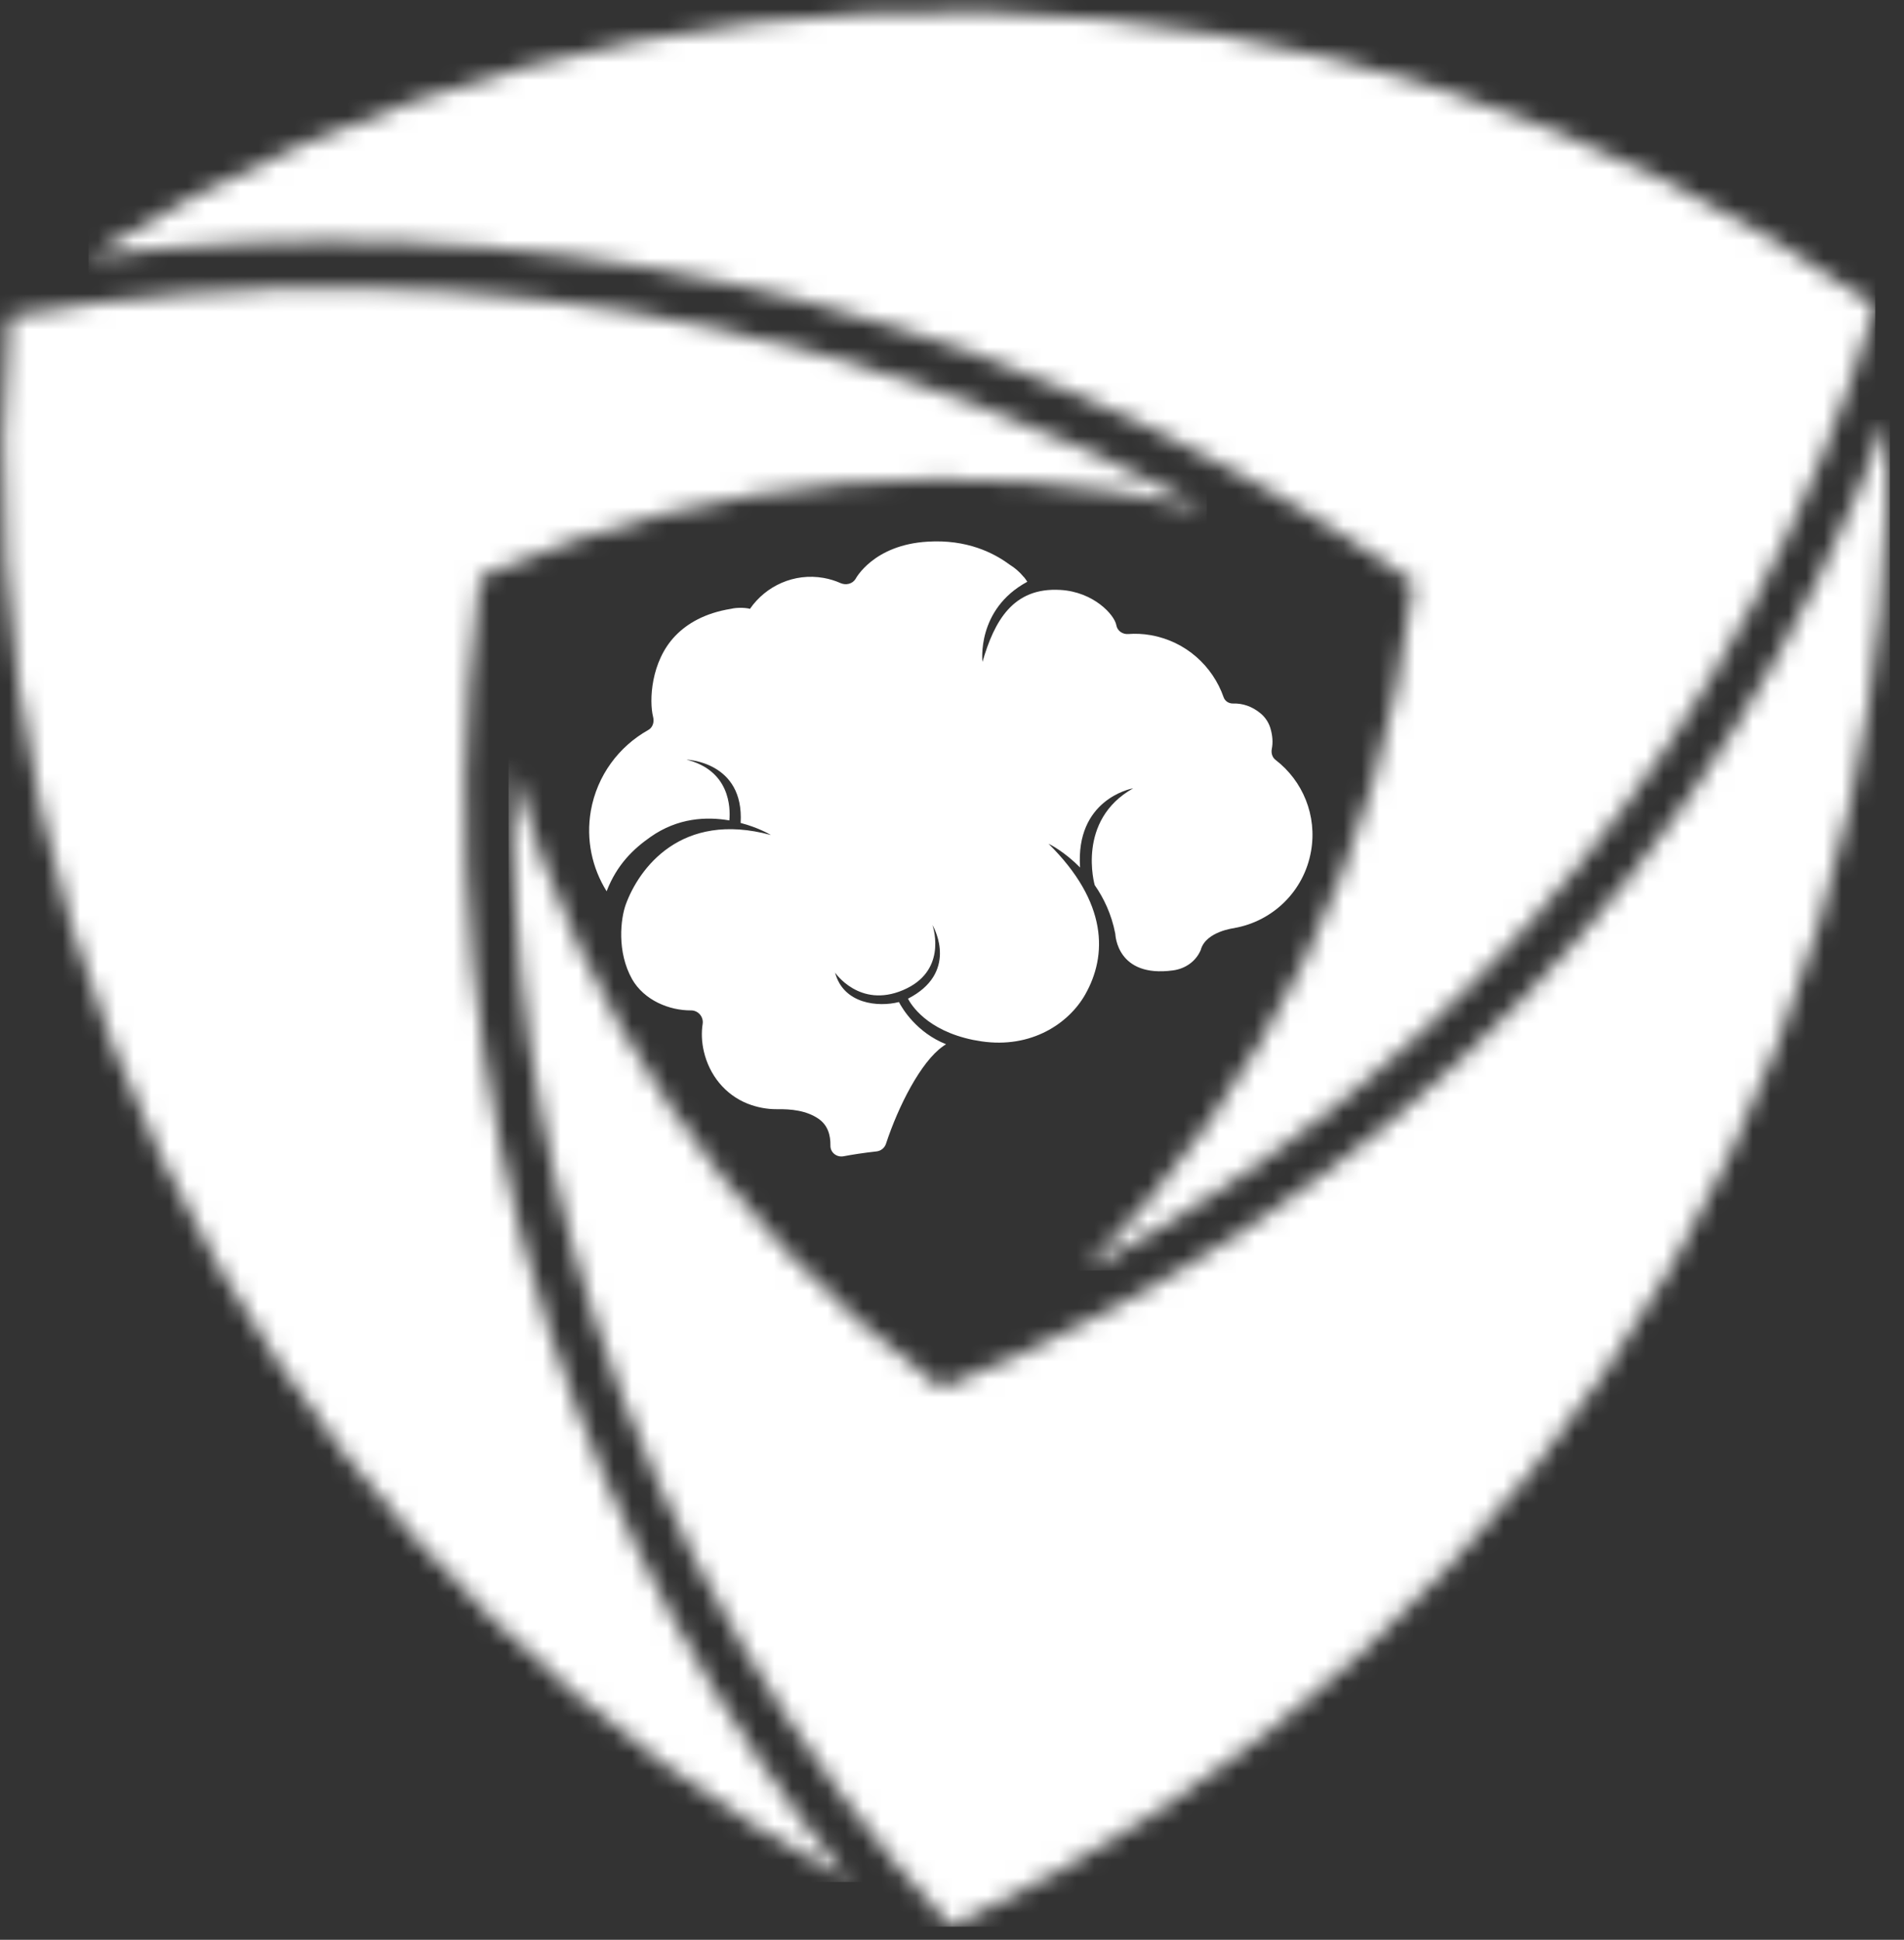 <svg xmlns="http://www.w3.org/2000/svg" width="107" height="109" viewBox="0 0 107 109" fill="none"><rect x="0" y="0" width="107" height="109" fill="#333333" stroke="none"/><mask id="mask0_100_151" style="mask-type:luminance" maskUnits="userSpaceOnUse" x="28" y="23" width="79" height="86"><path d="M28.797 43.102C28.58 53.55 30.117 63.992 33.364 73.966C37.513 86.707 44.356 98.407 53.42 108.266C70.406 100.387 84.508 87.495 93.877 71.266C98.548 63.176 101.954 54.397 103.954 45.272C105.517 38.14 106.208 30.855 106.025 23.573C96.996 48.097 78.013 67.816 53.596 77.705L52.911 77.983L52.319 77.539C40.844 68.938 32.603 56.766 28.797 43.102Z" fill="white"></path></mask><g mask="url(#mask0_100_151)"><path d="M106.208 23.573H28.58V108.266H106.208V23.573Z" fill="white"></path></g><mask id="mask1_100_151" style="mask-type:luminance" maskUnits="userSpaceOnUse" x="0" y="16" width="68" height="90"><path d="M47.777 105.751C40.29 96.574 34.551 86.073 30.873 74.777C26.511 61.378 25.15 47.158 26.893 33.175L26.986 32.429L27.677 32.133C40.41 26.678 54.499 25.506 67.814 28.616C59.117 23.907 49.767 20.461 40.057 18.405C27.061 15.652 13.59 15.438 0.514 17.774C-0.305 26.974 0.277 36.246 2.255 45.272C4.255 54.397 7.661 63.176 12.332 71.266C20.764 85.871 33.028 97.773 47.777 105.751Z" fill="white"></path></mask><g mask="url(#mask1_100_151)"><path d="M67.814 15.438H-0.305V105.751H67.814V15.438Z" fill="white"></path></g><mask id="mask2_100_151" style="mask-type:luminance" maskUnits="userSpaceOnUse" x="4" y="0" width="102" height="72"><path d="M60.951 71.396C82.338 60.087 98.425 40.601 105.387 17.192C75.394 -3.908 35.806 -4.827 4.977 14.435C16.824 12.892 28.9 13.363 40.6 15.842C54.275 18.739 67.254 24.322 78.76 32.259L79.411 32.708L79.317 33.493C77.589 47.878 71.055 61.227 60.951 71.396Z" fill="white"></path></mask><g mask="url(#mask2_100_151)"><path d="M105.387 -4.827H4.977V71.397H105.387V-4.827Z" fill="white"></path></g><mask id="mask3_100_151" style="mask-type:luminance" maskUnits="userSpaceOnUse" x="2" y="17" width="56" height="83"><path d="M57.217 25.068C40.124 17.524 20.965 15.552 2.527 19.615C0.247 51.227 15.023 81.458 40.818 99.144C24.027 78.54 15.168 52.748 15.601 26.405C30.166 22.325 44.038 21.88 57.217 25.068Z" fill="white"></path></mask><g mask="url(#mask3_100_151)"><path d="M57.217 15.552H0.247V99.144H57.217V15.552Z" fill="white"></path></g><mask id="mask4_100_151" style="mask-type:luminance" maskUnits="userSpaceOnUse" x="31" y="32" width="73" height="74"><path d="M31.321 55.546C33.334 74.121 41.206 91.699 53.944 105.635C82.461 91.804 101.253 63.892 103.672 32.71C94.225 57.552 76.317 78.121 53.287 90.918C42.471 80.344 35.149 68.553 31.321 55.546Z" fill="white"></path></mask><g mask="url(#mask4_100_151)"><path d="M103.672 32.71H31.321V105.635H103.672V32.71Z" fill="white"></path></g><mask id="mask5_100_151" style="mask-type:luminance" maskUnits="userSpaceOnUse" x="14" y="2" width="89" height="61"><path d="M70.8 62.704C85.88 51.673 97.167 36.067 102.867 18.067C76.63 0.287 43.062 -2.032 14.848 11.464C41.086 7.225 67.852 12.449 90.45 25.995C86.701 40.648 80.15 52.885 70.8 62.704Z" fill="white"></path></mask><g mask="url(#mask5_100_151)"><path d="M102.867 -2.032H14.848V62.704H102.867V-2.032Z" fill="white"></path></g><path d="M73.677 47.831C73.281 50.097 71.506 51.773 69.365 52.148V52.152C69.365 52.152 67.802 52.332 67.491 53.337C67.487 53.357 67.482 53.372 67.478 53.388L67.474 53.392C67.215 53.998 66.639 54.432 65.92 54.528C62.759 54.958 62.685 52.52 62.678 52.484C62.679 52.476 62.675 52.472 62.675 52.468C62.675 52.465 62.675 52.461 62.675 52.461C62.462 51.36 62.025 50.461 61.524 49.742C61.524 49.742 61.524 49.742 61.52 49.734C61.52 49.734 60.468 46.097 63.683 44.296C63.505 44.326 60.44 44.955 60.697 48.745C59.839 47.876 59.029 47.457 58.925 47.411C62.276 50.725 62.224 53.698 60.988 55.879C60.056 57.526 57.943 58.924 55.162 58.516C54.994 58.491 54.837 58.462 54.685 58.434C52.069 57.897 51.194 56.441 51.026 56.118C53.825 54.681 52.555 52.238 52.402 51.978C52.492 52.256 53.186 54.607 50.746 55.637C48.298 56.675 46.929 54.653 46.929 54.653C47.401 56.427 49.363 56.602 50.517 56.306C50.718 56.691 51.515 58.018 53.167 58.678C53.103 58.716 53.043 58.753 52.99 58.795C51.752 59.665 50.486 62.152 49.791 64.267C49.713 64.505 49.504 64.675 49.255 64.7C48.536 64.78 47.92 64.875 47.401 64.973C47.025 65.043 46.66 64.765 46.668 64.376C46.679 63.778 46.515 63.226 46.007 62.872C45.329 62.402 44.474 62.313 43.643 62.327C43.112 62.33 42.56 62.23 42.012 62.017C40.745 61.509 39.862 60.408 39.553 59.076C39.428 58.529 39.413 58.014 39.487 57.536C39.55 57.14 39.235 56.769 38.83 56.776C38.228 56.777 37.59 56.647 36.978 56.349C36.381 56.055 35.856 55.606 35.524 55.025C34.655 53.48 34.877 51.621 35.17 50.816C35.901 48.82 38.256 45.545 43.321 46.921C43.244 46.871 42.586 46.493 41.622 46.243C41.827 42.787 38.577 42.686 38.577 42.686C41.017 43.293 41.055 45.375 40.989 46.101C39.717 45.881 38.094 45.945 36.55 47.034C35.605 47.697 34.673 48.57 34.091 50.082C33.277 48.778 32.921 47.189 33.204 45.557C33.556 43.57 34.783 41.947 36.416 41.029C36.685 40.885 36.778 40.578 36.703 40.283C36.477 39.388 36.566 37.164 37.952 35.727C38.617 35.038 39.608 34.447 41.086 34.21C41.184 34.185 41.283 34.173 41.382 34.164C41.382 34.164 41.382 34.164 41.386 34.164C41.603 34.147 41.823 34.15 42.05 34.188C42.086 34.193 42.116 34.21 42.144 34.215C43.038 32.92 44.63 32.183 46.282 32.474C46.622 32.535 46.941 32.632 47.24 32.767C47.54 32.895 47.896 32.815 48.074 32.541C48.074 32.541 49.062 30.613 52.144 30.436C54.324 30.303 55.827 31.054 56.731 31.723C57.036 31.909 57.305 32.146 57.528 32.416C57.532 32.42 57.536 32.424 57.544 32.429L57.555 32.441C57.62 32.521 57.676 32.602 57.732 32.69C54.852 34.246 55.213 37.192 55.213 37.192C55.878 34.899 56.924 32.992 59.587 33.149C61.449 33.254 62.633 34.542 62.736 35.135C62.79 35.447 63.083 35.649 63.398 35.628C63.812 35.597 64.24 35.614 64.671 35.691C66.639 36.038 68.15 37.423 68.765 39.181C68.844 39.408 69.069 39.541 69.309 39.532C69.821 39.517 70.362 39.683 70.857 40.099C71.103 40.308 71.29 40.589 71.387 40.898C71.519 41.331 71.543 41.726 71.473 42.078C71.426 42.32 71.497 42.562 71.69 42.706C73.206 43.874 74.031 45.816 73.677 47.831Z" fill="white"></path></svg>